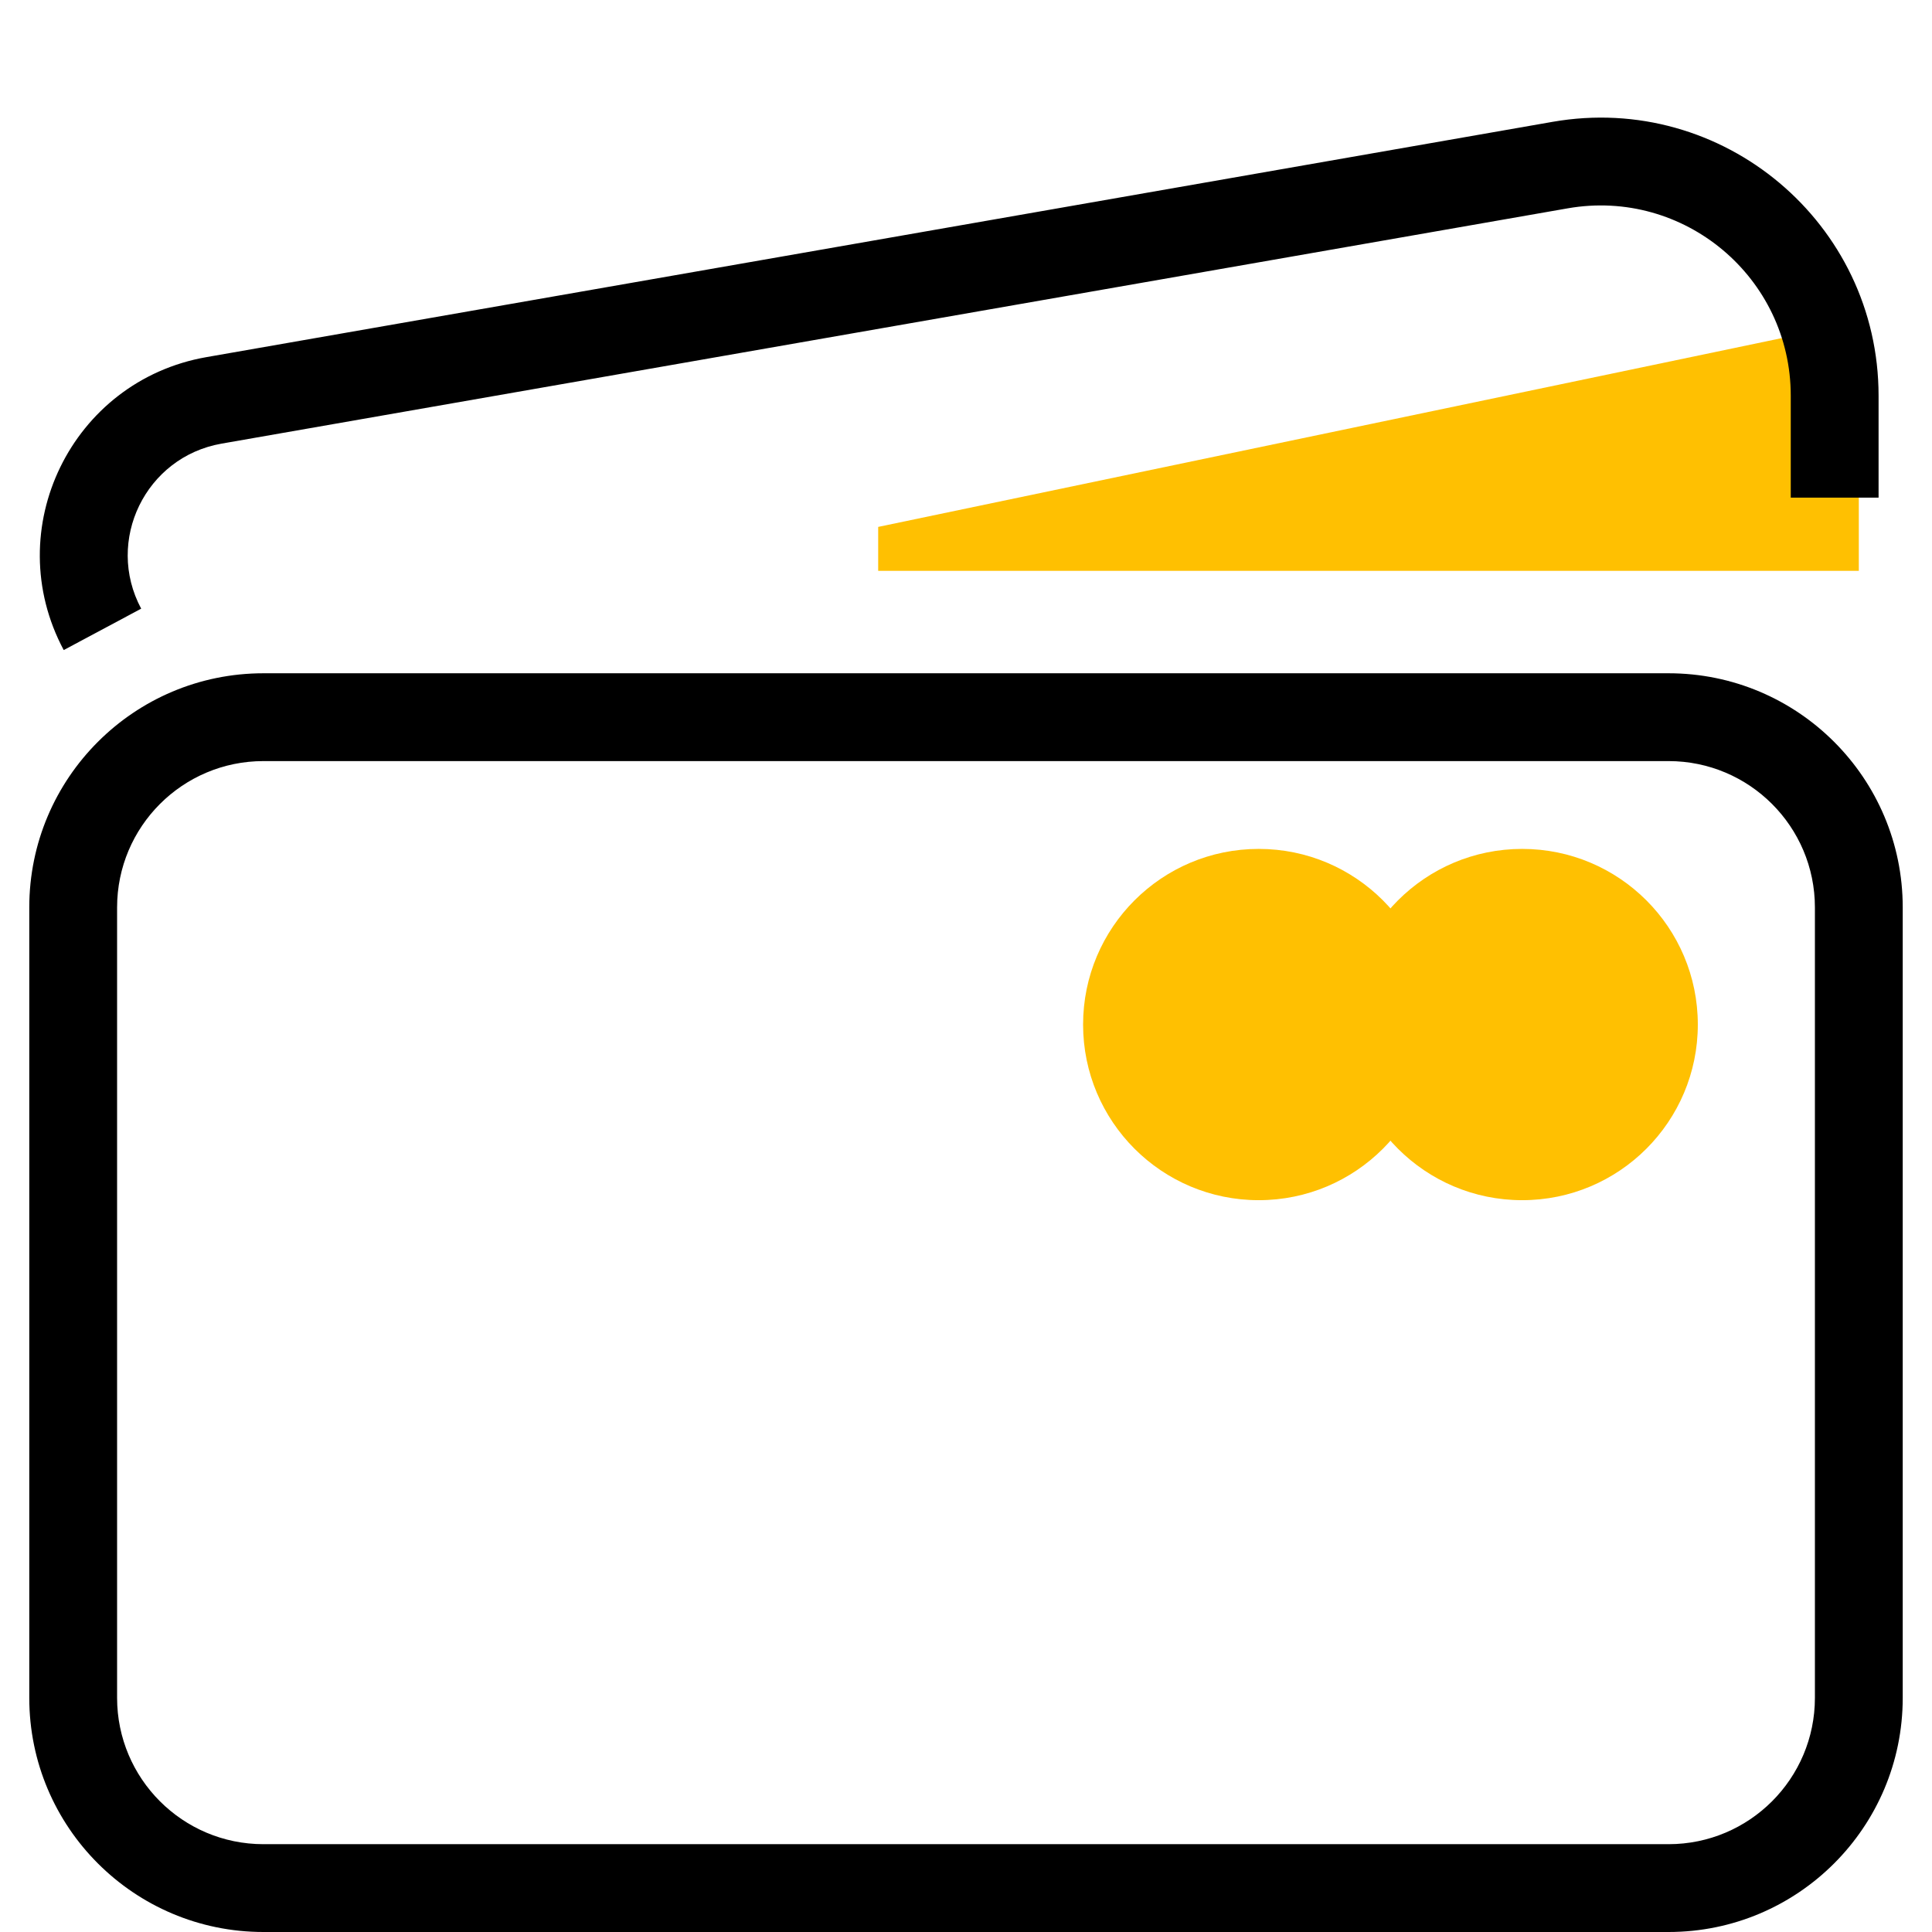 <?xml version="1.0" encoding="UTF-8"?> <svg xmlns="http://www.w3.org/2000/svg" width="66" height="66" viewBox="0 0 66 66" fill="none"> <path fill-rule="evenodd" clip-rule="evenodd" d="M57 26H9C6.239 26 4 28.239 4 31V58C4 60.761 6.239 63 9 63H57C59.761 63 62 60.761 62 58V31C62 28.239 59.761 26 57 26ZM9 23C4.582 23 1 26.582 1 31V58C1 62.418 4.582 66 9 66H57C61.418 66 65 62.418 65 58V31C65 26.582 61.418 23 57 23H9Z" fill="black"></path> <path d="M63.5 19.5H30V18L63.5 11V19.5Z" fill="#FFC001"></path> <path fill-rule="evenodd" clip-rule="evenodd" d="M2.177 22.207C-0.029 18.082 2.444 13.006 7.052 12.2L53.039 4.162C58.852 3.146 64.175 7.619 64.175 13.52L64.175 17L61.175 17L61.175 13.52C61.175 9.482 57.533 6.422 53.556 7.117L7.569 15.155C4.973 15.609 3.58 18.469 4.823 20.793L2.177 22.207Z" fill="black"></path> <path d="M49 35C49 38.314 46.314 41 43 41C39.686 41 37 38.314 37 35C37 31.686 39.686 29 43 29C46.314 29 49 31.686 49 35Z" fill="#FFC001"></path> <path d="M58 35C58 38.314 55.314 41 52 41C48.686 41 46 38.314 46 35C46 31.686 48.686 29 52 29C55.314 29 58 31.686 58 35Z" fill="#FFC001"></path> </svg> 